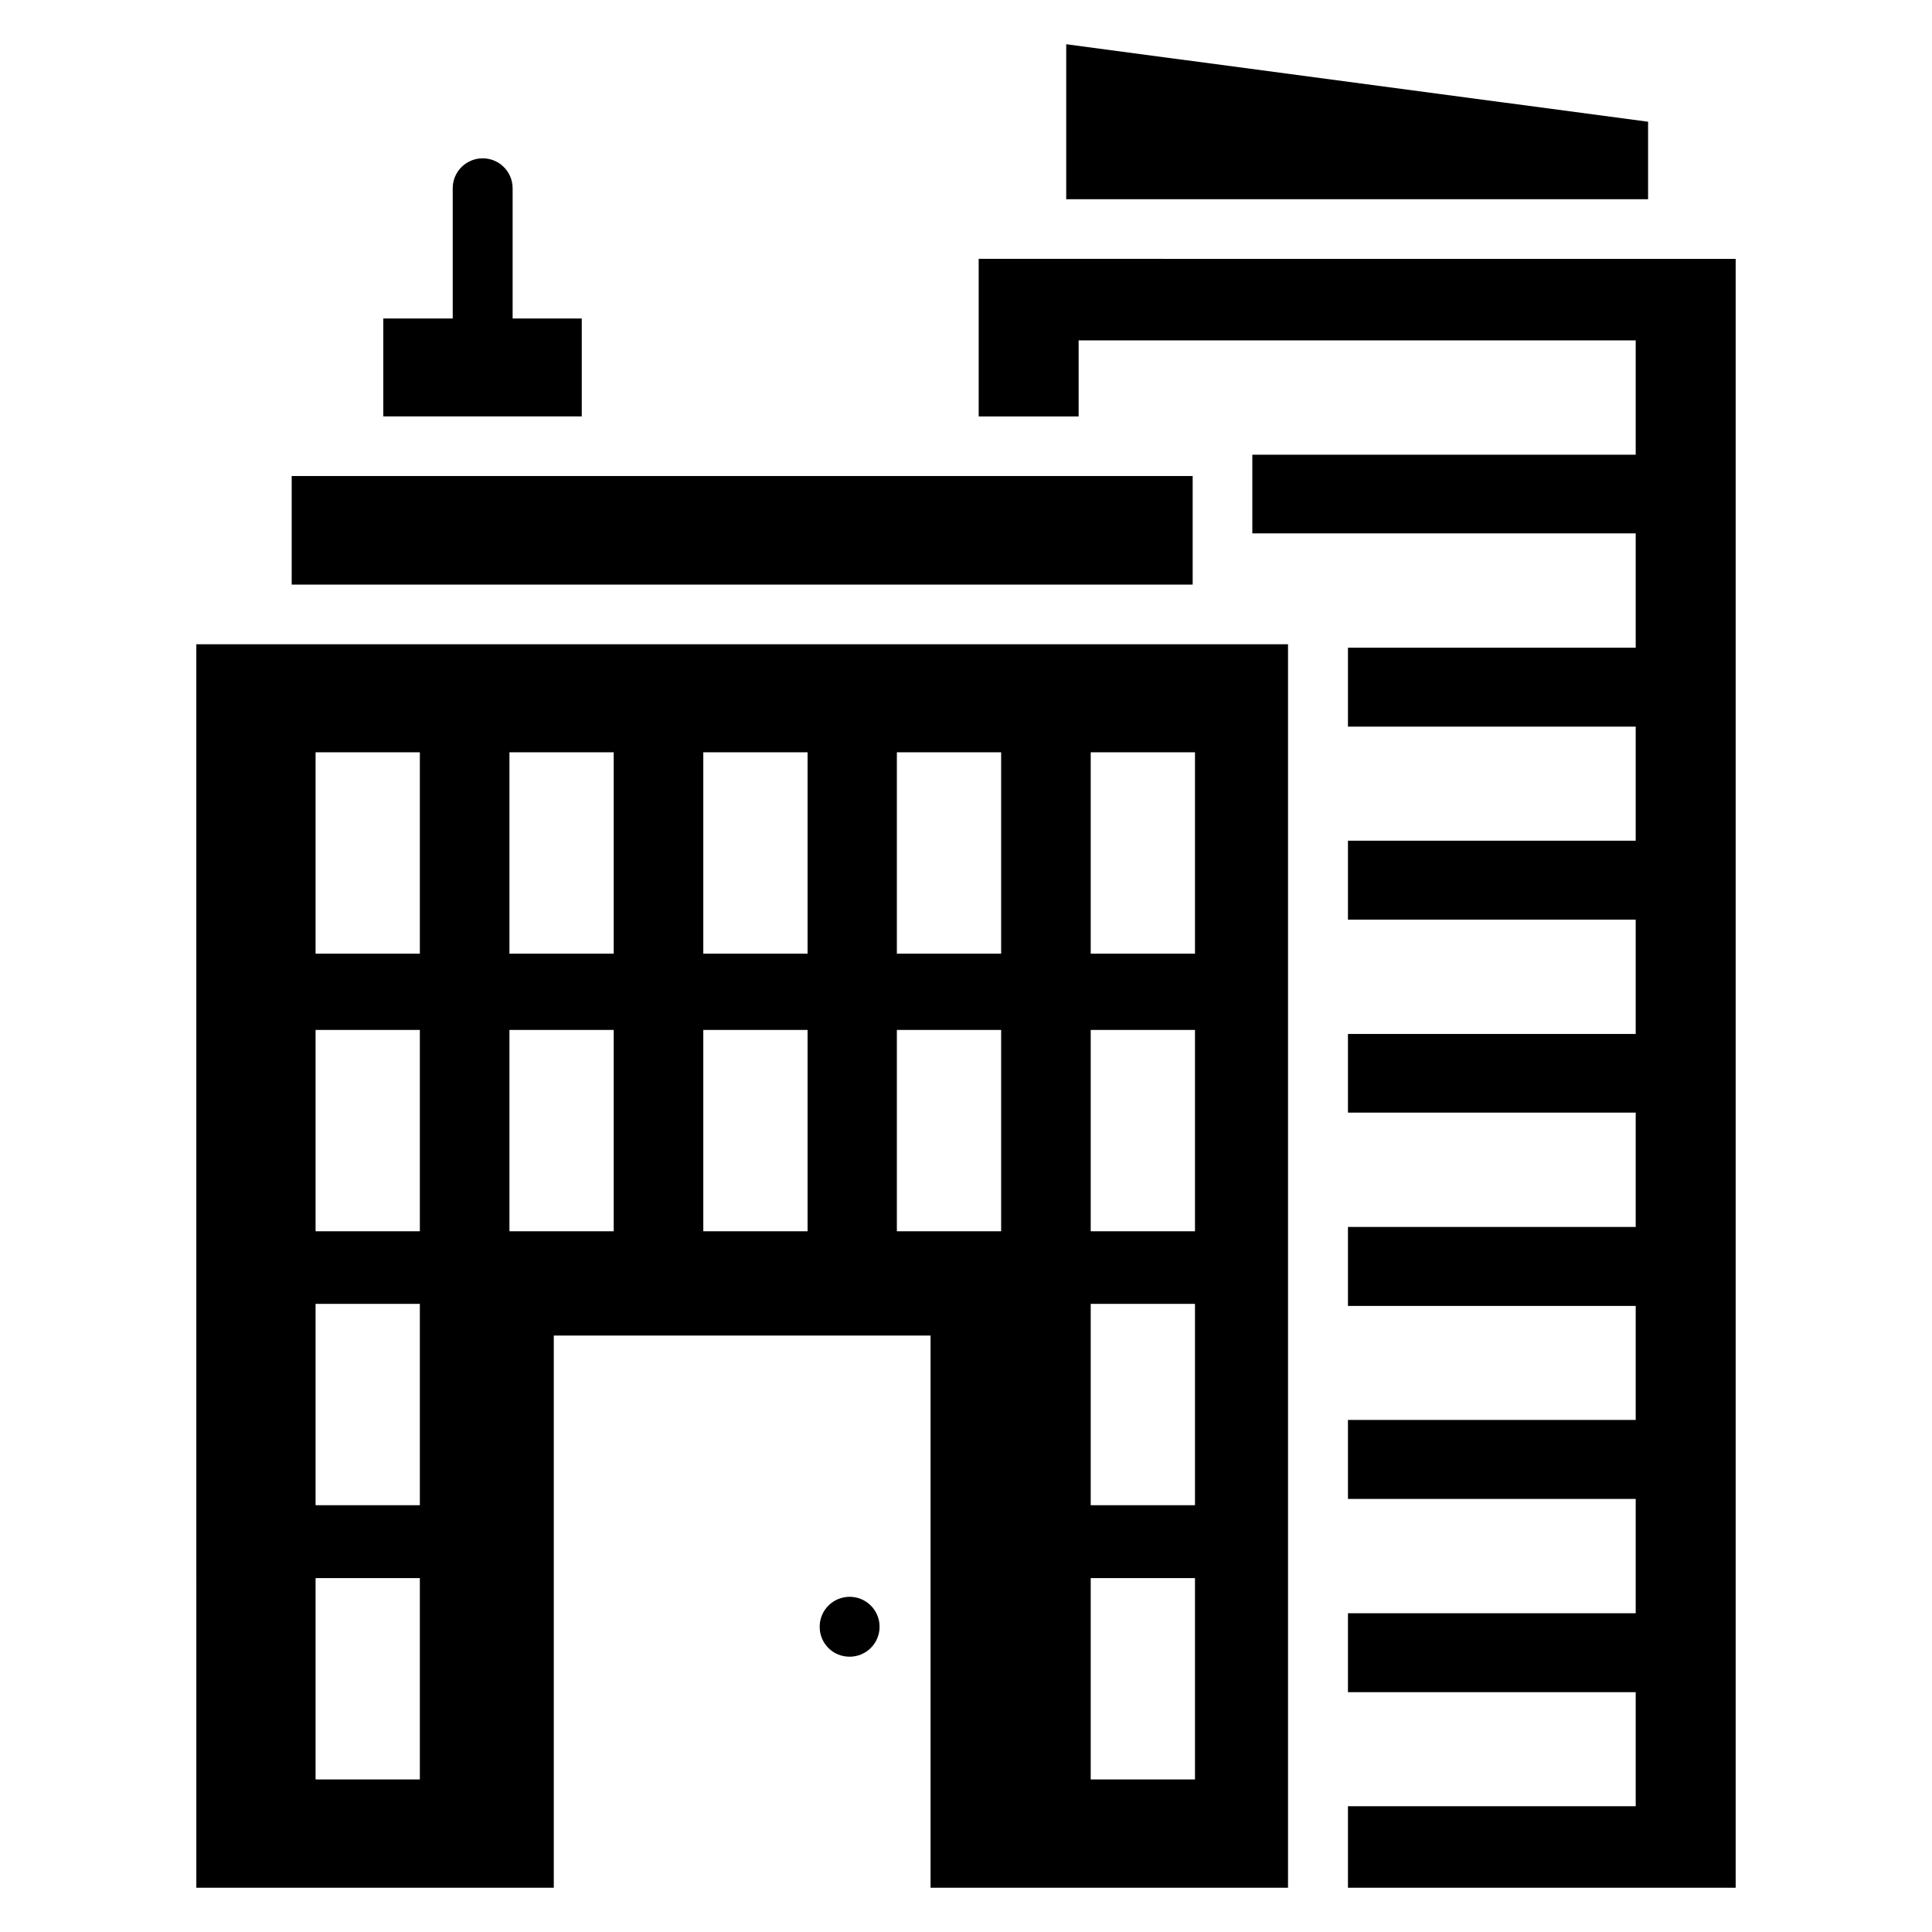 <?xml version="1.0" encoding="UTF-8"?>
<!-- Uploaded to: SVG Repo, www.svgrepo.com, Generator: SVG Repo Mixer Tools -->
<svg fill="#000000" width="800px" height="800px" version="1.1" viewBox="144 144 512 512" xmlns="http://www.w3.org/2000/svg">
 <g>
  <path d="m580.76 176.26-154.2-20.535v41.07h154.2z"/>
  <path d="m221.3 270.15h238.77v28.777h-238.77z"/>
  <path d="m196.03 644.27h94.73v-146.33h99.848v146.33h94.73v-329.54h-289.31zm237.02-300.91h27.633v53.359h-27.633zm0 73.586h27.633v53.359h-27.633zm0 72.594h27.633v53.359h-27.633zm0 72.672h27.633v53.359h-27.633zm-51.371-218.85h27.633v53.359l-27.633-0.004zm0 73.586h27.633v53.359h-27.633zm-51.297-73.586h27.633v53.359h-27.633zm0 73.586h27.633v53.359h-27.633zm-51.375-73.586h27.633v53.359h-27.633zm0 73.586h27.633v53.359h-27.633zm-51.375-73.586h27.633v53.359h-27.633zm0 73.586h27.633v53.359h-27.633zm0 72.594h27.633v53.359h-27.633zm0 72.672h27.633v53.359h-27.633z"/>
  <path d="m369.16 567.17c-4.352 0-7.938 3.512-7.938 7.938s3.512 7.938 7.938 7.938c4.352 0 7.938-3.512 7.938-7.938s-3.586-7.938-7.938-7.938z"/>
  <path d="m298.25 228.4h-18.398v-34.504c0-4.352-3.512-7.938-7.938-7.938-4.352 0-7.938 3.512-7.938 7.938v34.504h-18.398v25.953h52.594v-25.953z"/>
  <path d="m403.36 212.6v41.754h26.488v-20.152h147.63v30.305h-101.6v20.84h101.6v30.305h-76.258v20.914h76.258v30.23h-76.258v20.914h76.258v30.305h-76.258v20.84h76.258v30.305h-76.258v20.918h76.258v30.227h-76.258v20.918h76.258v30.305h-76.258v20.914h76.258v30.23h-76.258v21.602h102.75v-431.67z"/>
 </g>
</svg>
